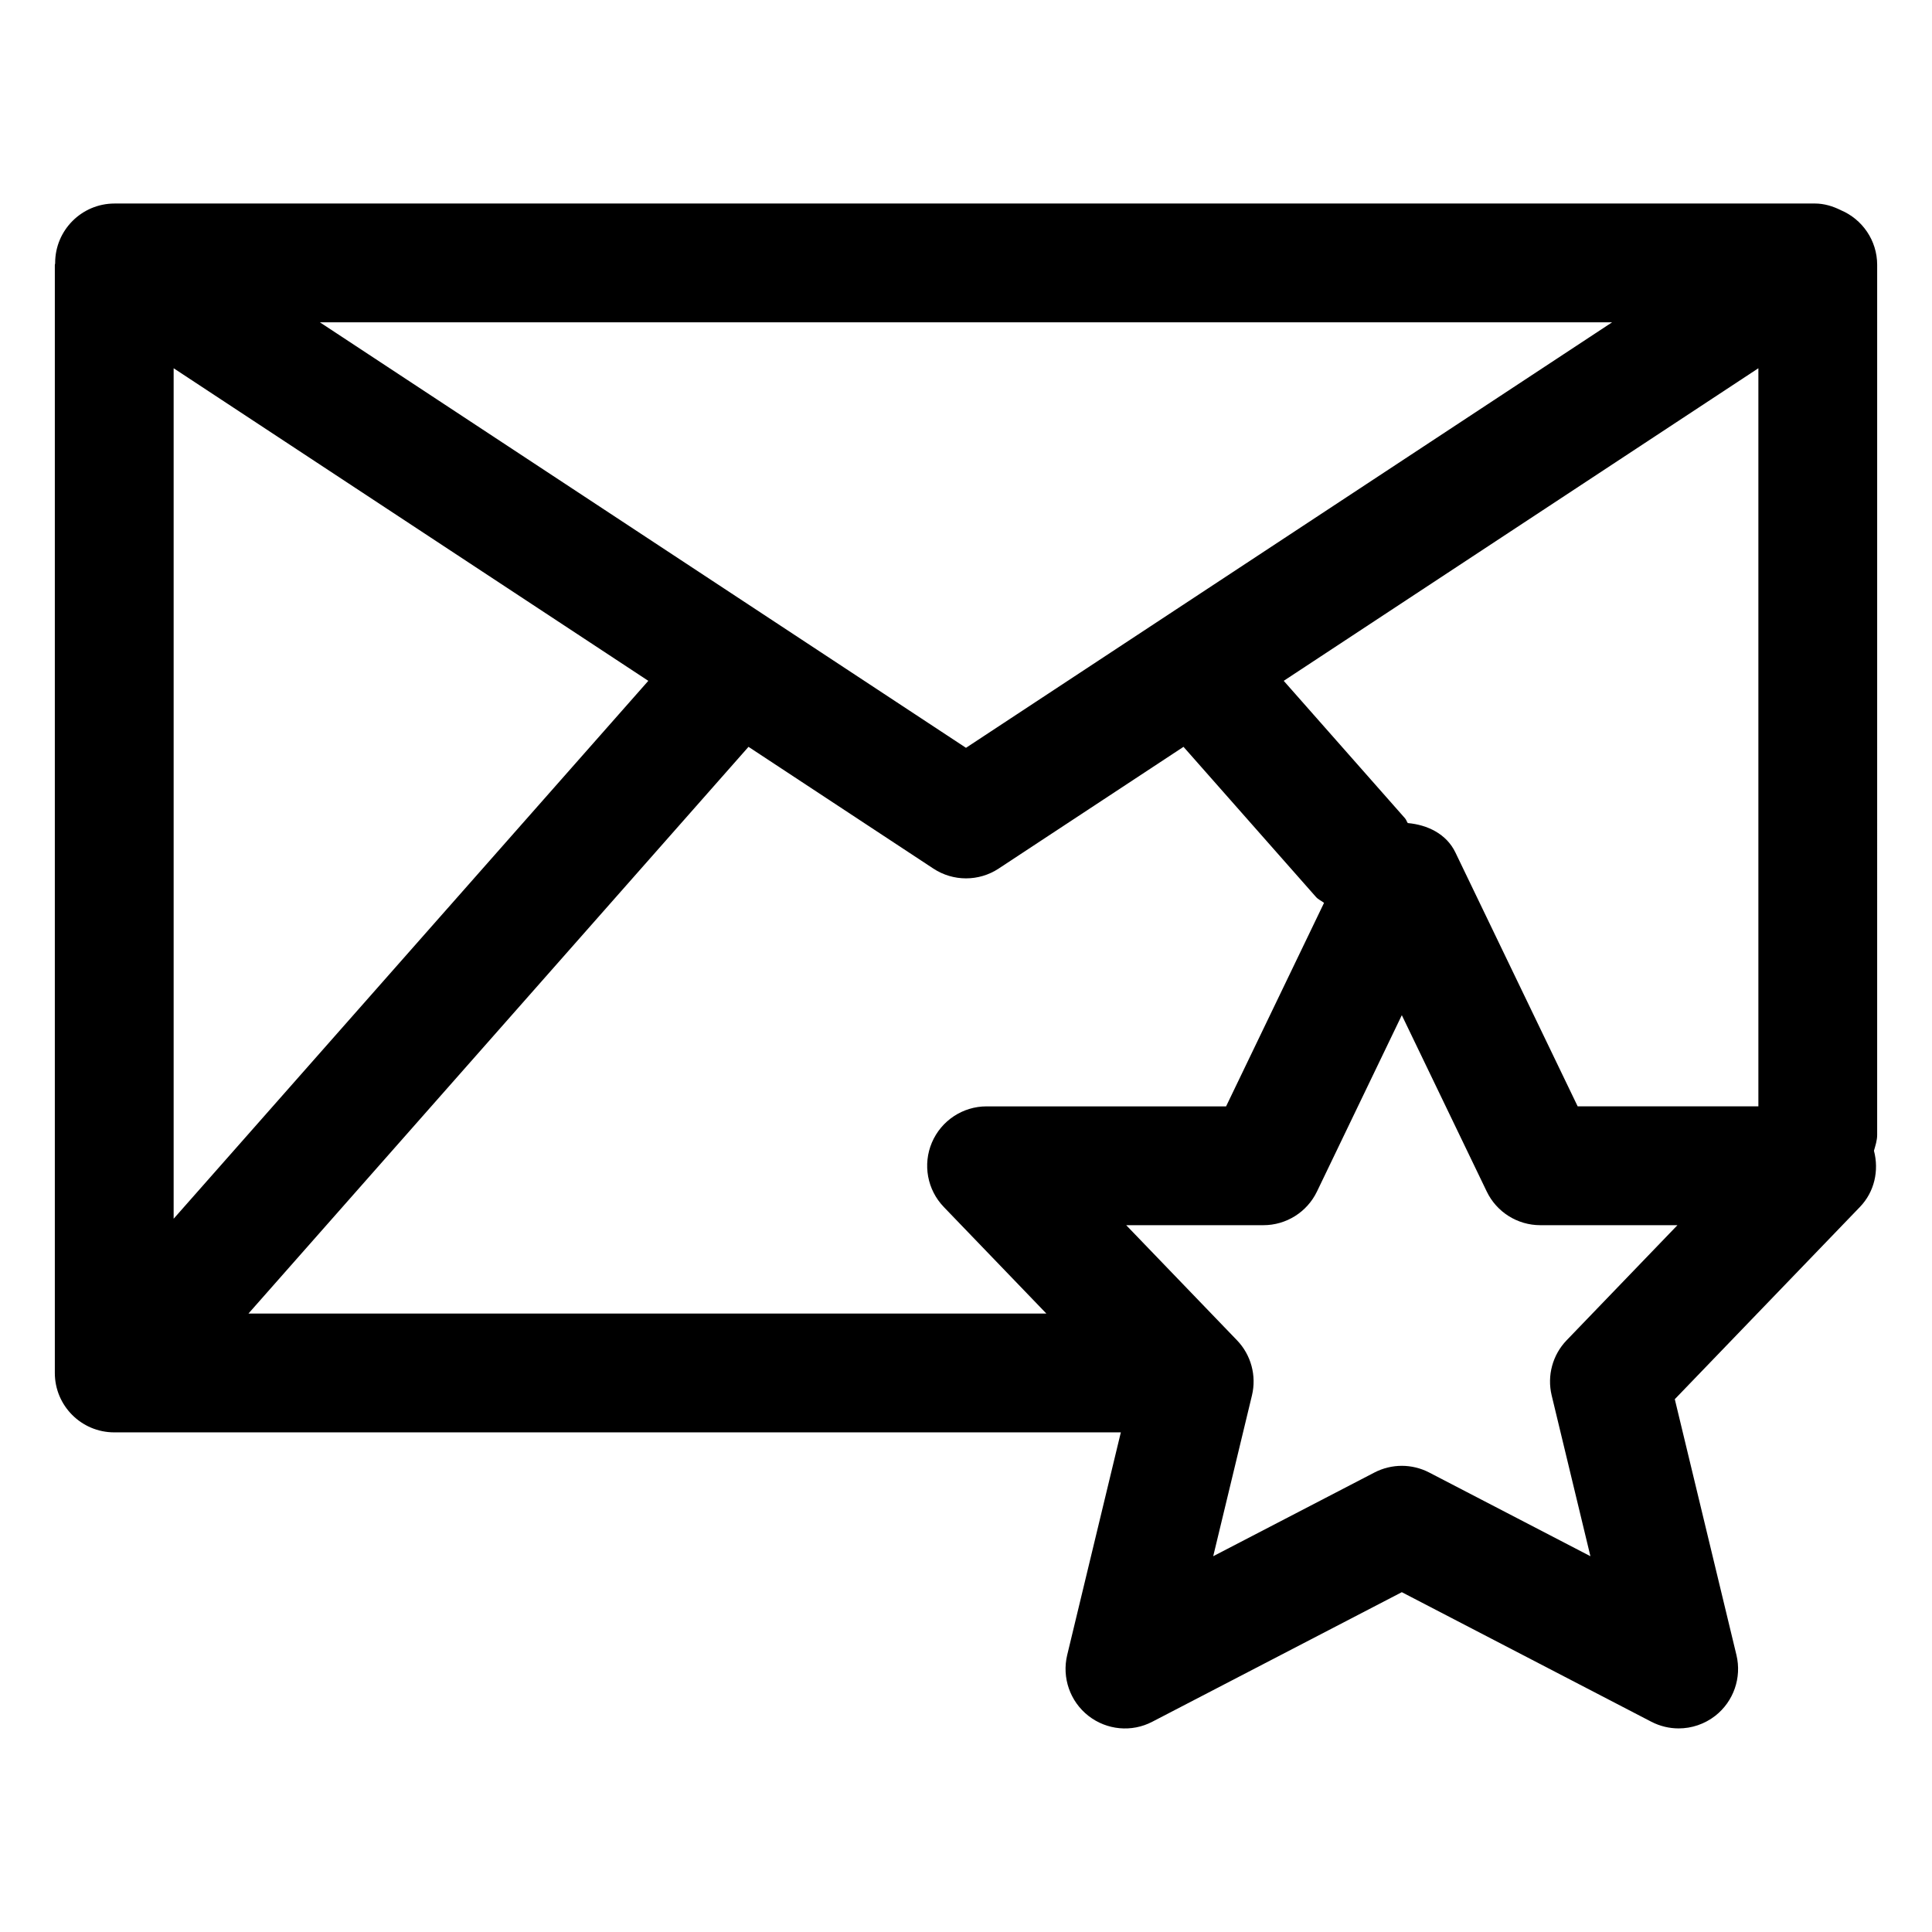<?xml version="1.0" encoding="UTF-8"?>
<!-- The Best Svg Icon site in the world: iconSvg.co, Visit us! https://iconsvg.co -->
<svg fill="#000000" width="800px" height="800px" version="1.1" viewBox="144 144 512 512" xmlns="http://www.w3.org/2000/svg">
 <path d="m641.47 214.21c0-6.523-3.973-12.121-9.629-14.508-2.109-1.051-4.398-1.77-6.914-1.77l-450.57 0.004c-8.691 0-15.742 7.051-15.742 15.742 0 0.023 0.012 0.039 0.012 0.062-0.008 0.168-0.098 0.305-0.098 0.469v293.64c0 8.691 7.051 15.742 15.742 15.742h266.76l-14.219 59.02c-1.434 5.996 0.758 12.289 5.617 16.094 4.879 3.805 11.48 4.43 16.953 1.566l66.113-34.328 66.113 34.328c2.297 1.188 4.777 1.773 7.258 1.773 3.445 0 6.867-1.137 9.695-3.34 4.859-3.805 7.051-10.098 5.617-16.094l-16.34-67.812 49.059-50.941c3.856-3.992 5.106-9.645 3.719-14.906 0.391-1.371 0.852-2.723 0.852-4.219zm-247.36 249.65 27.191 28.25h-211.46l132.52-150.19 48.988 32.262c2.625 1.73 5.637 2.594 8.652 2.594 3.012 0 6.027-0.859 8.652-2.594l48.988-32.262 35.105 39.785c0.609 0.691 1.441 1.008 2.137 1.566l-25.957 53.93h-63.469c-6.312 0-12.012 3.773-14.492 9.582-2.469 5.809-1.238 12.531 3.148 17.074zm5.887-121.68-171.22-112.76h342.44zm-209.98-100.59 125.79 82.84-125.79 142.55zm327.06 120.53c-0.289-0.395-0.387-0.867-0.719-1.242l-32.16-36.449 125.79-82.84v195.61h-47.887l-32.41-67.293c-2.375-4.93-7.406-7.316-12.609-7.785zm42.105 137.06c-3.731 3.863-5.227 9.379-3.977 14.605l10.27 42.629-42.723-22.18c-2.277-1.18-4.777-1.773-7.258-1.773-2.481 0-4.981 0.594-7.258 1.773l-42.723 22.18 10.27-42.629c1.25-5.227-0.246-10.742-3.977-14.605l-29.355-30.492h36.367c6.047 0 11.562-3.465 14.188-8.918l22.488-46.738 22.508 46.738c2.625 5.453 8.137 8.918 14.188 8.918h36.348z"/>
</svg>